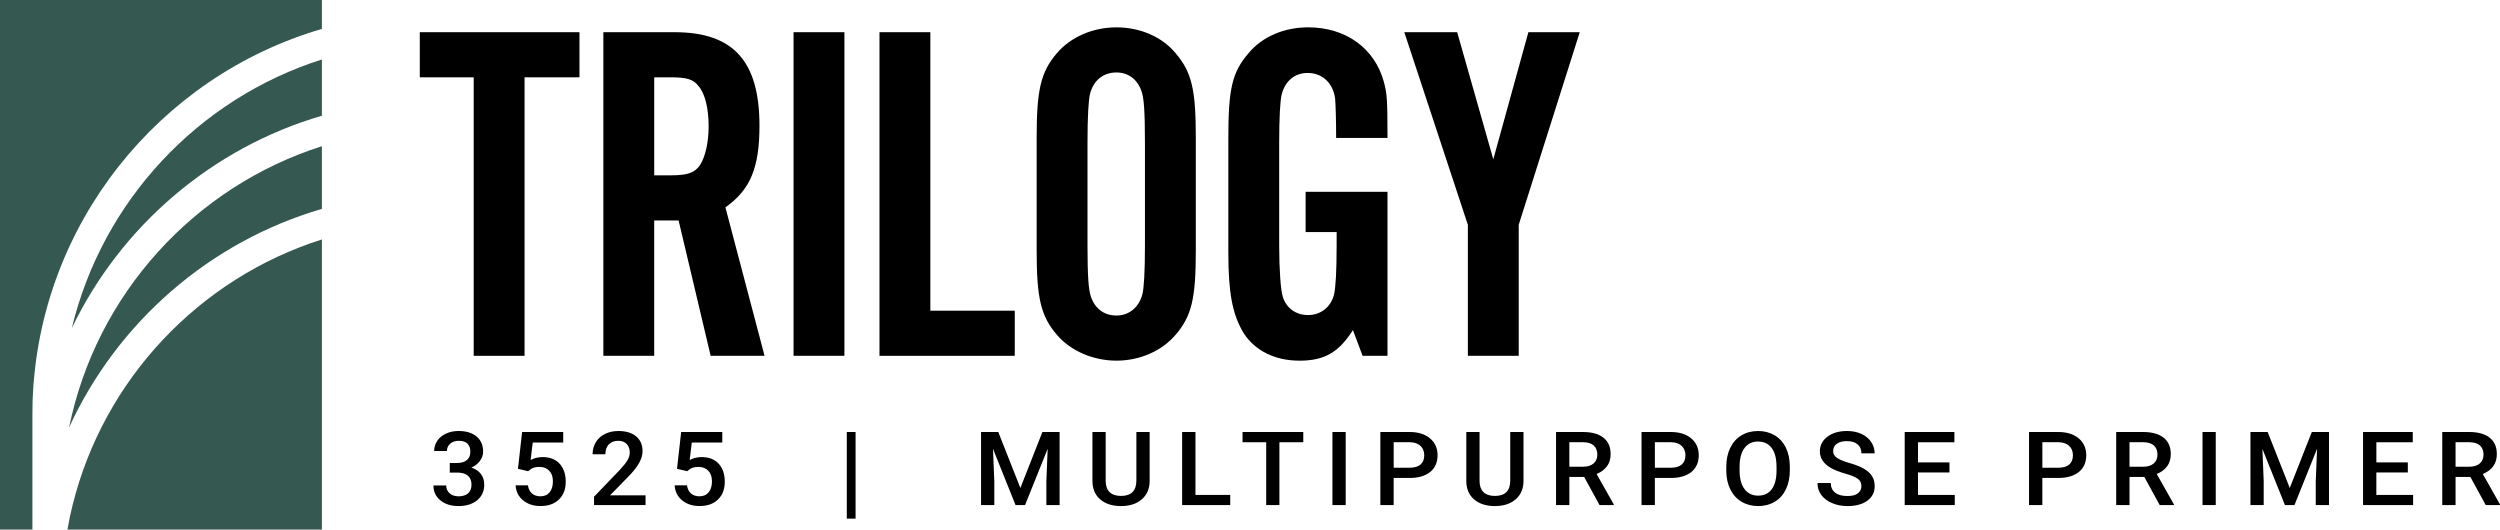 <?xml version="1.0" encoding="UTF-8"?>
<svg id="Layer_1" data-name="Layer 1" xmlns="http://www.w3.org/2000/svg" viewBox="0 0 1538.17 325.84">
  <defs>
    <style>
      .cls-1 {
        fill: #355851;
      }
    </style>
  </defs>
  <g id="Trilogy_Logo" data-name="Trilogy Logo">
    <g>
      <g>
        <path class="cls-1" d="m198.05,0v17.79C97.91,47.01,23.89,138.04,20.06,246.61c-.06,2.87-.12,5.81-.12,8.74v70.49H0V0h198.05Z"/>
        <path class="cls-1" d="m198.05,36.59v34.61c-67.79,19.82-123.73,67.97-153.85,130.67C63,123.61,121.99,60.73,198.05,36.59Z"/>
        <path class="cls-1" d="m198.05,89.95v38.57c-69.17,20.18-125.88,69.83-155.53,134.45,16.65-81.86,77.01-148.04,155.53-173.01Z"/>
        <path class="cls-1" d="m198.05,147.32v178.52H41.5c.84-5.09,1.92-10.12,3.17-15.09,19.22-77.43,77.91-139.48,153.37-163.43Z"/>
      </g>
      <g>
        <path d="m322.74,218.92h-31.29V47.57h-33.17v-27.76h98.25v27.76h-33.79v171.35Z"/>
        <path d="m402.52,218.92h-31.29V19.81h43.8c36.29,0,52.25,17.91,52.25,57.61,0,25.67-5.63,39.41-20.96,50.15l24.09,91.35h-33.17l-19.71-83.29h-15.02v83.29Zm10.01-111.05c10.64,0,14.71-1.49,18.15-6.27,3.13-4.78,5.32-13.73,5.32-23.88,0-10.75-2.19-20.3-6.26-24.78-3.13-4.18-7.2-5.37-17.21-5.37h-10.01v60.3h10.01Z"/>
        <path d="m519.54,218.92h-31.29V19.81h31.29v199.11Z"/>
        <path d="m624.35,218.92h-83.23V19.81h31.29v171.35h51.94v27.76Z"/>
        <path d="m735.74,154.14c0,29.55-2.5,40.3-12.51,51.94-8.45,9.85-21.9,15.82-36.29,15.82s-28.16-5.97-36.61-15.82c-10.01-11.64-12.51-22.69-12.51-51.94v-69.55c0-29.25,2.5-40.3,12.51-51.94,8.45-9.85,21.9-15.82,36.61-15.82s28.16,5.97,36.29,15.82c10.01,11.64,12.51,22.39,12.51,51.94v69.55Zm-66.64-3.28c0,18.8.62,27.76,2.19,31.94,2.5,7.16,8.14,11.34,15.64,11.34s13.77-4.78,15.96-13.13c.94-3.88,1.56-13.44,1.56-30.15v-62.99c0-19.41-.62-27.76-2.19-31.94-2.5-7.17-8.14-11.34-15.33-11.34-8.13,0-14.08,4.77-16.27,13.13-.94,3.88-1.56,14.03-1.56,30.15v62.99Z"/>
        <path d="m853.69,218.92h-15.33l-5.95-15.82c-8.76,13.73-17.52,18.81-32.85,18.81s-27.53-6.27-34.42-17.02c-6.88-11.35-9.39-24.78-9.39-49.56v-69.55c0-31.04,2.19-41.19,12.51-53.14,8.45-10.15,21.9-15.82,36.61-15.82,23.15,0,40.99,12.84,46.62,33.73,1.88,7.16,2.19,10.45,2.19,34.33h-31.6c0-11.94-.31-19.7-.62-24.18-1.25-9.55-7.82-15.82-16.9-15.82-7.82,0-13.77,4.78-15.96,13.14-.94,3.58-1.56,14.03-1.56,29.85v62.99c0,14.93.94,27.76,2.19,31.64,2.19,7.17,8.14,11.35,15.64,11.35s14.08-4.78,15.96-12.84c.94-4.18,1.56-13.73,1.56-30.15v-8.06h-19.08v-24.78h50.37v100.9Z"/>
        <path d="m934.42,218.92h-31.29v-80.6l-39.11-118.51h32.54l22.22,78.21,21.59-78.21h31.6l-37.55,118.51v80.6Z"/>
      </g>
      <g>
        <path d="m276.74,284.85h4.79c2.41-.02,4.33-.62,5.74-1.79,1.41-1.17,2.12-2.87,2.12-5.09s-.59-3.8-1.76-4.99c-1.18-1.18-2.97-1.77-5.39-1.77-2.11,0-3.85.58-5.21,1.74-1.36,1.16-2.04,2.68-2.04,4.55h-7.86c0-2.3.64-4.4,1.92-6.3,1.28-1.89,3.07-3.37,5.37-4.43,2.3-1.06,4.87-1.59,7.72-1.59,4.7,0,8.4,1.13,11.08,3.38,2.69,2.25,4.03,5.39,4.03,9.4,0,2.01-.67,3.91-2.02,5.7-1.35,1.78-3.09,3.12-5.22,4.03,2.59.84,4.56,2.17,5.91,3.98,1.35,1.81,2.02,3.97,2.02,6.48,0,4.03-1.45,7.25-4.35,9.63-2.9,2.39-6.71,3.58-11.44,3.58s-8.24-1.16-11.13-3.46c-2.89-2.3-4.34-5.37-4.34-9.2h7.86c0,1.98.7,3.58,2.09,4.82,1.39,1.23,3.26,1.85,5.61,1.85s4.36-.62,5.76-1.85c1.4-1.23,2.1-3.03,2.1-5.37s-.74-4.19-2.2-5.46c-1.47-1.28-3.65-1.92-6.54-1.92h-4.63v-5.92Z"/>
        <path d="m318.68,288.46l2.56-22.66h25.3v6.48h-18.77l-1.29,10.74c2.18-1.19,4.64-1.79,7.38-1.79,4.49,0,7.98,1.37,10.47,4.1,2.49,2.74,3.74,6.42,3.74,11.05s-1.38,8.21-4.14,10.91c-2.76,2.71-6.55,4.06-11.36,4.06-4.31,0-7.89-1.17-10.73-3.5-2.84-2.34-4.37-5.42-4.61-9.25h7.6c.3,2.18,1.12,3.86,2.46,5.02,1.34,1.16,3.09,1.74,5.24,1.74,2.41,0,4.3-.82,5.64-2.47,1.35-1.65,2.02-3.89,2.02-6.73s-.74-4.9-2.23-6.5c-1.49-1.59-3.54-2.39-6.15-2.39-1.42,0-2.63.18-3.62.54s-2.07,1.07-3.24,2.11l-6.28-1.48Z"/>
        <path d="m397.18,310.75h-31.68v-5.16l15.69-16.33c2.26-2.41,3.88-4.42,4.84-6.03.96-1.62,1.44-3.24,1.44-4.86,0-2.14-.63-3.87-1.89-5.19-1.26-1.32-2.96-1.97-5.1-1.97-2.55,0-4.52.74-5.92,2.22-1.4,1.48-2.1,3.51-2.1,6.08h-7.86c0-2.74.65-5.2,1.96-7.39,1.3-2.19,3.17-3.89,5.6-5.11,2.43-1.22,5.22-1.82,8.4-1.82,4.57,0,8.18,1.1,10.82,3.29,2.64,2.19,3.96,5.22,3.96,9.09,0,2.24-.66,4.6-1.99,7.05-1.33,2.46-3.5,5.25-6.52,8.38l-11.52,11.76h21.87v5.99Z"/>
        <path d="m416.54,288.46l2.56-22.66h25.3v6.48h-18.77l-1.29,10.74c2.18-1.19,4.64-1.79,7.38-1.79,4.49,0,7.98,1.37,10.47,4.1,2.49,2.74,3.74,6.42,3.74,11.05s-1.38,8.21-4.14,10.91c-2.76,2.71-6.55,4.06-11.36,4.06-4.31,0-7.89-1.17-10.73-3.5-2.84-2.34-4.37-5.42-4.61-9.25h7.6c.3,2.18,1.12,3.86,2.46,5.02,1.34,1.16,3.09,1.74,5.24,1.74,2.41,0,4.3-.82,5.64-2.47,1.35-1.65,2.02-3.89,2.02-6.73s-.74-4.9-2.23-6.5c-1.49-1.59-3.54-2.39-6.15-2.39-1.42,0-2.63.18-3.62.54s-2.07,1.07-3.24,2.11l-6.28-1.48Z"/>
        <path d="m526.41,319.09h-5.4v-53.29h5.4v53.29Z"/>
        <path d="m614.21,265.8l13.59,34.45,13.56-34.45h10.58v44.95h-8.15v-14.82l.81-19.82-13.91,34.64h-5.86l-13.88-34.61.81,19.79v14.82h-8.15v-44.95h10.61Z"/>
        <path d="m707.34,265.8v30.04c0,4.77-1.6,8.55-4.8,11.35-3.2,2.79-7.47,4.18-12.8,4.18s-9.67-1.38-12.84-4.12c-3.17-2.75-4.76-6.56-4.76-11.44v-30.01h8.15v30.07c0,3.01.8,5.3,2.39,6.88,1.6,1.58,3.95,2.38,7.05,2.38,6.3,0,9.45-3.17,9.45-9.51v-29.82h8.15Z"/>
        <path d="m735.53,304.51h21.39v6.24h-29.58v-44.95h8.19v38.71Z"/>
        <path d="m801.87,272.1h-14.69v38.65h-8.12v-38.65h-14.56v-6.3h37.37v6.3Z"/>
        <path d="m827.96,310.75h-8.15v-44.95h8.15v44.95Z"/>
        <path d="m857.48,294.08v16.67h-8.19v-44.95h18.02c5.26,0,9.44,1.31,12.54,3.92,3.1,2.62,4.64,6.08,4.64,10.39s-1.52,7.84-4.55,10.29c-3.03,2.45-7.28,3.68-12.73,3.68h-9.74Zm0-6.3h9.84c2.91,0,5.13-.65,6.67-1.96,1.53-1.31,2.3-3.2,2.3-5.67s-.78-4.37-2.33-5.82c-1.55-1.45-3.69-2.19-6.41-2.24h-10.06v15.68Z"/>
        <path d="m937.37,265.8v30.04c0,4.77-1.6,8.55-4.8,11.35-3.2,2.79-7.47,4.18-12.8,4.18s-9.67-1.38-12.84-4.12c-3.17-2.75-4.76-6.56-4.76-11.44v-30.01h8.15v30.07c0,3.01.8,5.3,2.39,6.88s3.95,2.38,7.05,2.38c6.3,0,9.45-3.17,9.45-9.51v-29.82h8.15Z"/>
        <path d="m974.69,293.46h-9.12v17.29h-8.19v-44.95h16.57c5.44,0,9.63,1.16,12.59,3.49,2.95,2.33,4.43,5.7,4.43,10.1,0,3.01-.76,5.53-2.28,7.56-1.52,2.03-3.64,3.59-6.36,4.68l10.58,18.72v.4h-8.77l-9.45-17.29Zm-9.12-6.3h8.41c2.76,0,4.92-.66,6.47-1.99,1.55-1.33,2.33-3.14,2.33-5.45s-.72-4.27-2.15-5.59c-1.44-1.32-3.58-2-6.42-2.04h-8.64v15.07Z"/>
        <path d="m1018.18,294.08v16.67h-8.19v-44.95h18.02c5.26,0,9.44,1.31,12.54,3.92,3.1,2.62,4.64,6.08,4.64,10.39s-1.52,7.84-4.55,10.29c-3.03,2.45-7.28,3.68-12.73,3.68h-9.74Zm0-6.3h9.84c2.91,0,5.13-.65,6.67-1.96,1.53-1.31,2.3-3.2,2.3-5.67s-.78-4.37-2.33-5.82c-1.55-1.45-3.69-2.19-6.41-2.24h-10.06v15.68Z"/>
        <path d="m1101.22,289.45c0,4.4-.8,8.27-2.4,11.59-1.6,3.32-3.88,5.88-6.84,7.66-2.97,1.78-6.38,2.67-10.24,2.67s-7.22-.89-10.21-2.67c-2.99-1.78-5.3-4.32-6.92-7.61-1.63-3.29-2.45-7.09-2.48-11.39v-2.53c0-4.39.81-8.25,2.44-11.61,1.63-3.35,3.92-5.92,6.89-7.7,2.96-1.78,6.37-2.67,10.21-2.67s7.24.88,10.21,2.64c2.97,1.76,5.26,4.29,6.88,7.59,1.62,3.3,2.44,7.15,2.46,11.53v2.5Zm-8.19-2.35c0-4.98-.99-8.8-2.96-11.45-1.97-2.66-4.77-3.98-8.4-3.98s-6.3,1.32-8.3,3.97c-2,2.64-3.01,6.38-3.06,11.22v2.6c0,4.94,1.01,8.76,3.03,11.45,2.02,2.7,4.82,4.04,8.4,4.04s6.41-1.32,8.37-3.95c1.95-2.63,2.93-6.48,2.93-11.54v-2.35Z"/>
        <path d="m1145.26,299.17c0-1.97-.73-3.5-2.18-4.57-1.46-1.07-4.08-2.15-7.88-3.24-3.8-1.09-6.82-2.31-9.06-3.64-4.29-2.57-6.44-5.93-6.44-10.06,0-3.62,1.55-6.61,4.64-8.96,3.1-2.34,7.11-3.52,12.05-3.52,3.28,0,6.2.58,8.77,1.73,2.57,1.15,4.58,2.8,6.05,4.93,1.47,2.13,2.2,4.49,2.2,7.08h-8.15c0-2.34-.77-4.18-2.31-5.51-1.54-1.33-3.75-1.99-6.62-1.99-2.68,0-4.75.55-6.23,1.64-1.48,1.09-2.22,2.61-2.22,4.57,0,1.65.8,3.02,2.4,4.12,1.6,1.1,4.23,2.17,7.89,3.21,3.67,1.04,6.61,2.22,8.83,3.55,2.22,1.32,3.85,2.85,4.89,4.57,1.04,1.72,1.55,3.73,1.55,6.04,0,3.74-1.5,6.72-4.51,8.94-3.01,2.21-7.09,3.32-12.25,3.32-3.41,0-6.54-.6-9.4-1.81-2.86-1.2-5.08-2.87-6.67-4.99s-2.38-4.59-2.38-7.41h8.19c0,2.55.89,4.52,2.65,5.92,1.77,1.4,4.3,2.1,7.6,2.1,2.85,0,4.99-.55,6.42-1.65,1.43-1.1,2.15-2.56,2.15-4.37Z"/>
        <path d="m1199.43,290.68h-19.35v13.83h22.62v6.24h-30.8v-44.95h30.58v6.3h-22.39v12.41h19.35v6.18Z"/>
        <path d="m1256.59,294.08v16.67h-8.19v-44.95h18.02c5.26,0,9.44,1.31,12.54,3.92,3.1,2.62,4.64,6.08,4.64,10.39s-1.52,7.84-4.55,10.29c-3.03,2.45-7.28,3.68-12.73,3.68h-9.74Zm0-6.3h9.84c2.91,0,5.13-.65,6.67-1.96,1.53-1.31,2.3-3.2,2.3-5.67s-.78-4.37-2.33-5.82c-1.55-1.45-3.69-2.19-6.41-2.24h-10.06v15.68Z"/>
        <path d="m1319.34,293.46h-9.12v17.29h-8.19v-44.95h16.57c5.44,0,9.63,1.16,12.59,3.49,2.95,2.33,4.43,5.7,4.43,10.1,0,3.01-.76,5.53-2.28,7.56-1.52,2.03-3.64,3.59-6.36,4.68l10.58,18.72v.4h-8.77l-9.45-17.29Zm-9.12-6.3h8.41c2.76,0,4.92-.66,6.47-1.99,1.55-1.33,2.33-3.14,2.33-5.45s-.72-4.27-2.15-5.59c-1.44-1.32-3.58-2-6.42-2.04h-8.64v15.07Z"/>
        <path d="m1363.28,310.75h-8.15v-44.95h8.15v44.95Z"/>
        <path d="m1395.23,265.8l13.59,34.45,13.56-34.45h10.58v44.95h-8.15v-14.82l.81-19.82-13.91,34.64h-5.86l-13.88-34.61.81,19.79v14.82h-8.15v-44.95h10.61Z"/>
        <path d="m1481.44,290.68h-19.35v13.83h22.62v6.24h-30.8v-44.95h30.58v6.3h-22.39v12.41h19.35v6.18Z"/>
        <path d="m1519.95,293.46h-9.12v17.29h-8.19v-44.95h16.57c5.44,0,9.63,1.16,12.59,3.49,2.95,2.33,4.43,5.7,4.43,10.1,0,3.01-.76,5.53-2.28,7.56-1.52,2.03-3.64,3.59-6.36,4.68l10.58,18.72v.4h-8.77l-9.45-17.29Zm-9.12-6.3h8.41c2.76,0,4.92-.66,6.47-1.99,1.55-1.33,2.33-3.14,2.33-5.45s-.72-4.27-2.15-5.59c-1.44-1.32-3.58-2-6.42-2.04h-8.64v15.07Z"/>
      </g>
    </g>
  </g>
</svg>